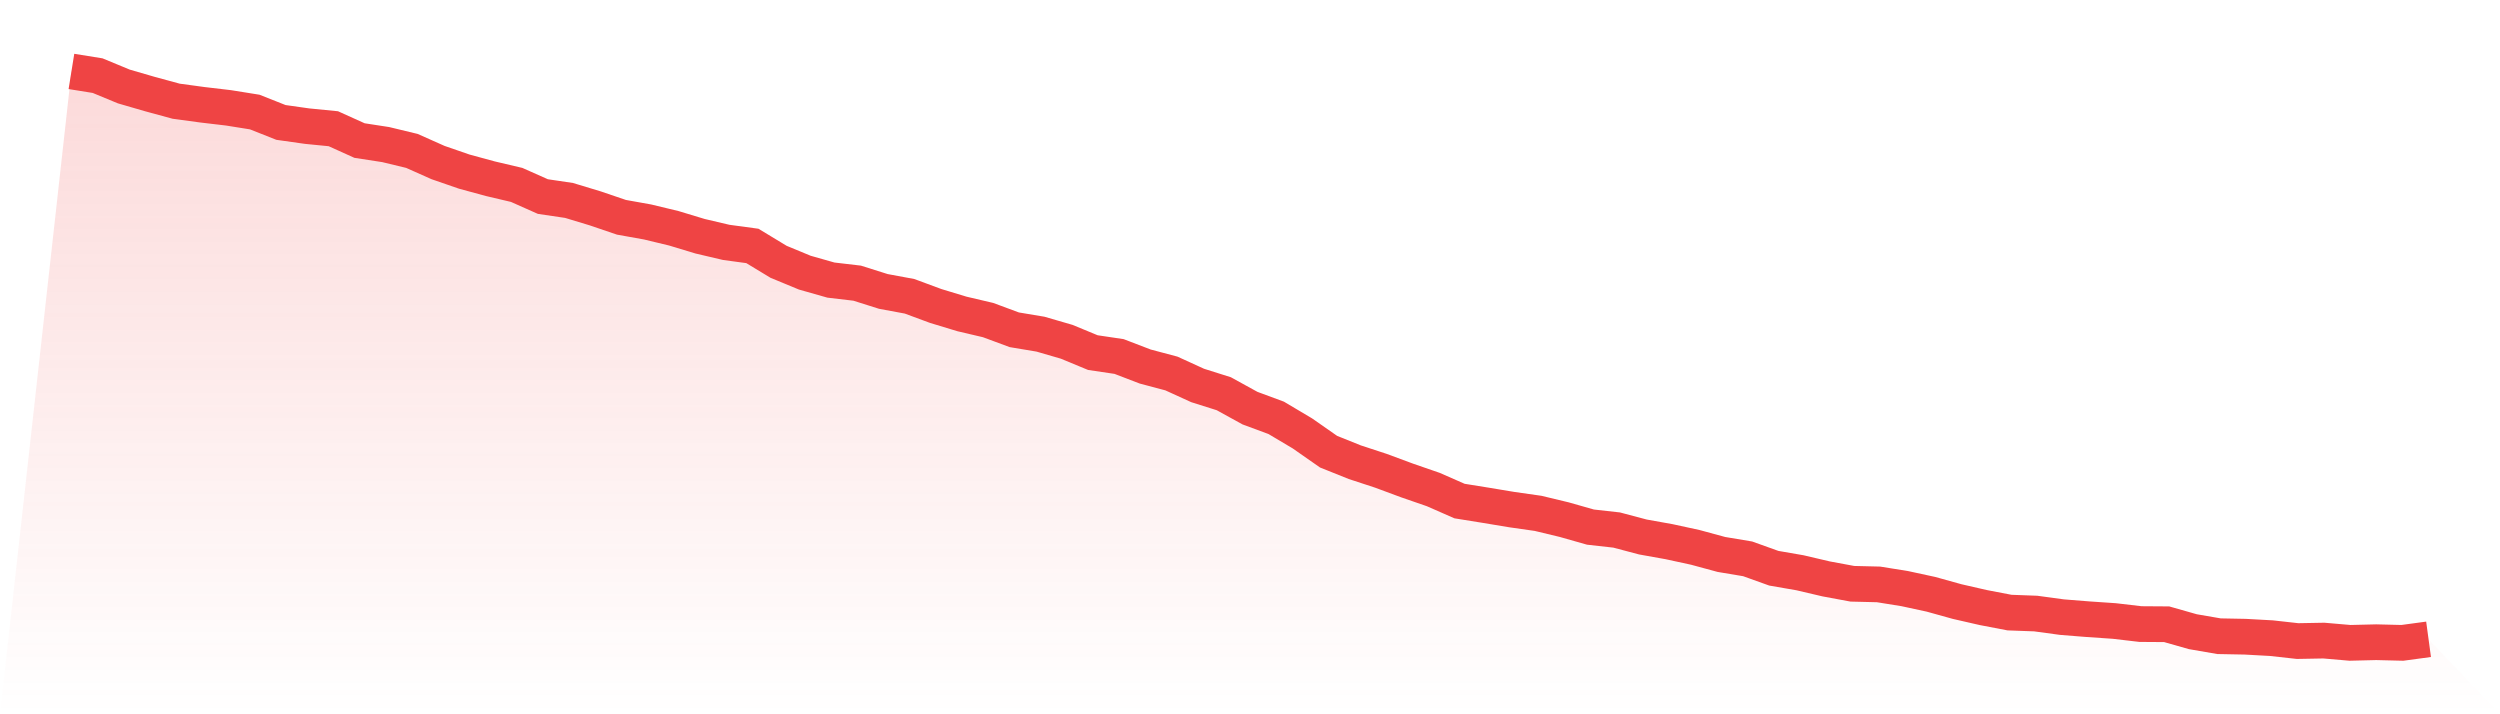 <svg viewBox="0 0 140 40" xmlns="http://www.w3.org/2000/svg">
<defs>
<linearGradient id="gradient" x1="0" x2="0" y1="0" y2="1">
<stop offset="0%" stop-color="#ef4444" stop-opacity="0.2"/>
<stop offset="100%" stop-color="#ef4444" stop-opacity="0"/>
</linearGradient>
</defs>
<path d="M4,4 L4,4 L5.467,4.236 L6.933,4.843 L8.4,5.269 L9.867,5.668 L11.333,5.867 L12.8,6.04 L14.267,6.275 L15.733,6.856 L17.2,7.064 L18.667,7.209 L20.133,7.871 L21.6,8.097 L23.067,8.451 L24.533,9.104 L26,9.611 L27.467,10.01 L28.933,10.355 L30.4,11.007 L31.867,11.225 L33.333,11.669 L34.8,12.168 L36.267,12.431 L37.733,12.784 L39.2,13.228 L40.667,13.573 L42.133,13.772 L43.6,14.661 L45.067,15.268 L46.533,15.685 L48,15.857 L49.467,16.32 L50.933,16.592 L52.4,17.135 L53.867,17.58 L55.333,17.924 L56.8,18.468 L58.267,18.713 L59.733,19.139 L61.2,19.746 L62.667,19.964 L64.133,20.526 L65.6,20.916 L67.067,21.586 L68.533,22.049 L70,22.856 L71.467,23.399 L72.933,24.27 L74.4,25.294 L75.867,25.883 L77.333,26.364 L78.8,26.908 L80.267,27.415 L81.733,28.059 L83.2,28.295 L84.667,28.539 L86.133,28.748 L87.6,29.101 L89.067,29.518 L90.533,29.682 L92,30.071 L93.467,30.334 L94.933,30.652 L96.4,31.05 L97.867,31.295 L99.333,31.821 L100.8,32.075 L102.267,32.419 L103.733,32.691 L105.2,32.727 L106.667,32.963 L108.133,33.28 L109.6,33.688 L111.067,34.024 L112.533,34.305 L114,34.359 L115.467,34.559 L116.933,34.676 L118.4,34.776 L119.867,34.948 L121.333,34.958 L122.8,35.375 L124.267,35.628 L125.733,35.656 L127.2,35.737 L128.667,35.9 L130.133,35.873 L131.6,36 L133.067,35.964 L134.533,36 L136,35.801 L140,40 L0,40 z" fill="url(#gradient)"/>
<path d="M4,4 L4,4 L5.467,4.236 L6.933,4.843 L8.4,5.269 L9.867,5.668 L11.333,5.867 L12.8,6.04 L14.267,6.275 L15.733,6.856 L17.2,7.064 L18.667,7.209 L20.133,7.871 L21.6,8.097 L23.067,8.451 L24.533,9.104 L26,9.611 L27.467,10.01 L28.933,10.355 L30.4,11.007 L31.867,11.225 L33.333,11.669 L34.8,12.168 L36.267,12.431 L37.733,12.784 L39.2,13.228 L40.667,13.573 L42.133,13.772 L43.6,14.661 L45.067,15.268 L46.533,15.685 L48,15.857 L49.467,16.32 L50.933,16.592 L52.4,17.135 L53.867,17.58 L55.333,17.924 L56.8,18.468 L58.267,18.713 L59.733,19.139 L61.2,19.746 L62.667,19.964 L64.133,20.526 L65.6,20.916 L67.067,21.586 L68.533,22.049 L70,22.856 L71.467,23.399 L72.933,24.27 L74.4,25.294 L75.867,25.883 L77.333,26.364 L78.8,26.908 L80.267,27.415 L81.733,28.059 L83.2,28.295 L84.667,28.539 L86.133,28.748 L87.6,29.101 L89.067,29.518 L90.533,29.682 L92,30.071 L93.467,30.334 L94.933,30.652 L96.4,31.05 L97.867,31.295 L99.333,31.821 L100.8,32.075 L102.267,32.419 L103.733,32.691 L105.2,32.727 L106.667,32.963 L108.133,33.28 L109.6,33.688 L111.067,34.024 L112.533,34.305 L114,34.359 L115.467,34.559 L116.933,34.676 L118.4,34.776 L119.867,34.948 L121.333,34.958 L122.8,35.375 L124.267,35.628 L125.733,35.656 L127.2,35.737 L128.667,35.9 L130.133,35.873 L131.6,36 L133.067,35.964 L134.533,36 L136,35.801" fill="none" stroke="#ef4444" stroke-width="2"/>
</svg>